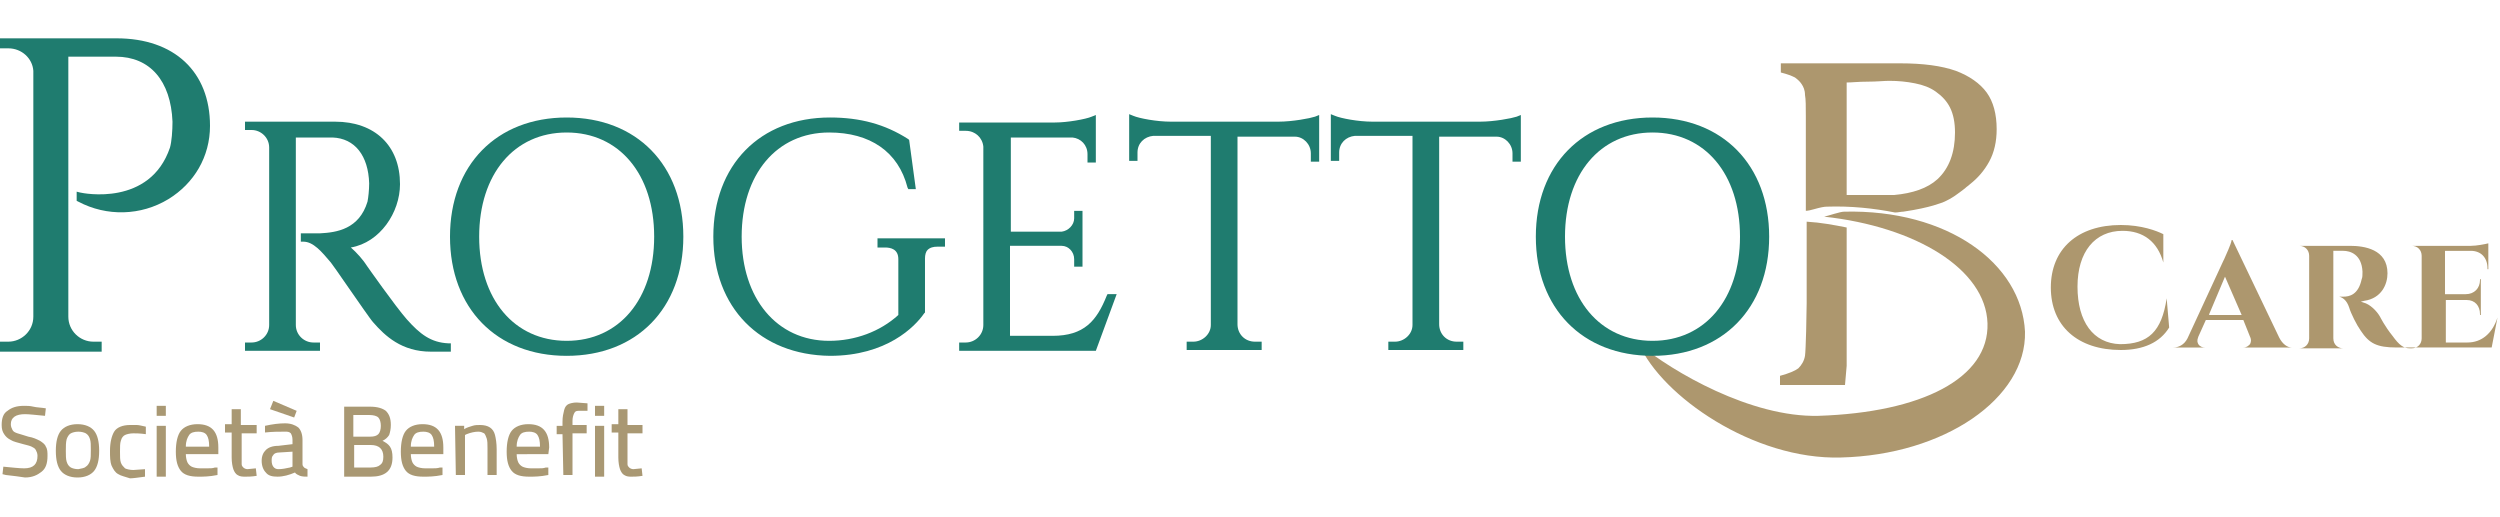 <?xml version="1.0" encoding="utf-8"?>
<!-- Generator: Adobe Illustrator 28.2.0, SVG Export Plug-In . SVG Version: 6.00 Build 0)  -->
<svg version="1.1" id="Livello_2_00000088102037502517004750000001066958510278207370_"
	 xmlns="http://www.w3.org/2000/svg" xmlns:xlink="http://www.w3.org/1999/xlink" x="0px" y="0px" viewBox="0 0 300 62"
	 style="enable-background:new 0 0 300 62;" xml:space="preserve">
<style type="text/css">
	.st0{fill:#A99873;}
	.st1{fill:#AD976E;}
	.st2{fill:#1F7C6F;}
</style>
<g>
	<g>
		<path class="st0" d="M0.7,57l-0.4-0.1L0.4,56c1.1,0.1,1.9,0.2,2.5,0.2c1.1,0,1.6-0.5,1.6-1.5c0-0.3-0.1-0.5-0.2-0.7
			c-0.1-0.2-0.3-0.3-0.5-0.4c-0.2-0.1-0.6-0.2-1-0.3c-0.7-0.2-1.2-0.3-1.5-0.5c-0.4-0.2-0.6-0.4-0.8-0.7S0.2,51.5,0.2,51
			c0-0.8,0.2-1.4,0.7-1.7c0.5-0.4,1.1-0.6,2-0.6c0.3,0,0.7,0,1.1,0.1s0.9,0.1,1.5,0.2l-0.1,0.9c-1.1-0.1-1.9-0.2-2.4-0.2
			c-1.1,0-1.7,0.4-1.7,1.2c0,0.3,0.1,0.5,0.2,0.7s0.3,0.3,0.6,0.4c0.3,0.1,0.7,0.2,1.3,0.4c0.6,0.1,1,0.3,1.4,0.5
			c0.3,0.2,0.6,0.4,0.7,0.7c0.2,0.3,0.2,0.7,0.2,1.1c0,0.9-0.2,1.5-0.7,1.9s-1.1,0.7-2,0.7C2.4,57.2,1.6,57.1,0.7,57z"/>
		<path class="st0" d="M7.3,56.5c-0.4-0.5-0.6-1.3-0.6-2.4c0-1.1,0.2-1.9,0.6-2.4c0.4-0.5,1.1-0.8,2-0.8s1.6,0.3,2,0.8
			c0.4,0.5,0.6,1.3,0.6,2.4s-0.2,1.9-0.6,2.4c-0.4,0.5-1.1,0.8-2,0.8S7.7,57,7.3,56.5z M10.3,56c0.2-0.1,0.4-0.4,0.5-0.7
			s0.1-0.7,0.1-1.3c0-0.6,0-1-0.1-1.3s-0.2-0.5-0.5-0.7c-0.2-0.1-0.5-0.2-0.9-0.2c-0.4,0-0.7,0.1-0.9,0.2c-0.2,0.1-0.4,0.4-0.5,0.7
			c-0.1,0.4-0.1,0.8-0.1,1.4c0,0.5,0,1,0.1,1.3s0.2,0.5,0.5,0.7c0.2,0.1,0.5,0.2,0.9,0.2C9.8,56.2,10.1,56.2,10.3,56z"/>
		<path class="st0" d="M14.2,56.9c-0.4-0.2-0.6-0.6-0.8-1c-0.2-0.5-0.2-1.1-0.2-1.8c0-1,0.2-1.8,0.5-2.3c0.3-0.5,1-0.8,1.9-0.8
			c0.2,0,0.5,0,0.8,0s0.6,0.1,1.1,0.2v0.9c-0.7-0.1-1.2-0.1-1.5-0.1c-0.4,0-0.8,0.1-1,0.2c-0.2,0.1-0.4,0.3-0.5,0.7
			c-0.1,0.3-0.1,0.7-0.1,1.3c0,0.6,0,1,0.1,1.3s0.3,0.5,0.5,0.7c0.2,0.1,0.6,0.2,1,0.2l1.4-0.1v0.9c-0.8,0.1-1.4,0.2-1.8,0.2
			C15,57.2,14.5,57.1,14.2,56.9z"/>
		<path class="st0" d="M18.8,48.7h1.1v1.2h-1.1V48.7z M18.8,51.1h1.1v6.1h-1.1V51.1z"/>
		<path class="st0" d="M21.7,56.5c-0.4-0.5-0.6-1.2-0.6-2.3c0-1.1,0.2-2,0.6-2.5s1.1-0.8,2-0.8c1.7,0,2.5,0.9,2.5,2.8v0.8h-3.9
			c0,0.4,0.1,0.8,0.2,1s0.3,0.4,0.5,0.5s0.6,0.2,1,0.2c0.3,0,0.5,0,0.9,0s0.6,0,0.9-0.1h0.3V57c-1,0.2-1.7,0.2-2.3,0.2
			C22.8,57.2,22.1,57,21.7,56.5z M25.1,53.6c0-0.7-0.1-1.1-0.3-1.4c-0.2-0.3-0.6-0.4-1-0.4c-0.5,0-0.9,0.1-1.1,0.4
			c-0.2,0.3-0.4,0.7-0.4,1.4H25.1z"/>
		<path class="st0" d="M28.5,57c-0.2-0.1-0.4-0.4-0.5-0.7s-0.2-0.8-0.2-1.4v-3H27v-1h0.8v-1.8h1.1V51h1.9v1H29v2.8
			c0,0.4,0,0.7,0,0.9s0.1,0.3,0.2,0.4c0.1,0.1,0.3,0.2,0.5,0.2l1-0.1l0.1,0.9c-0.6,0.1-1,0.1-1.3,0.1C29.1,57.2,28.8,57.2,28.5,57z"
			/>
		<path class="st0" d="M31.9,56.7c-0.3-0.3-0.5-0.8-0.5-1.4c0-0.6,0.2-1,0.5-1.3c0.3-0.3,0.8-0.5,1.5-0.5l1.7-0.2v-0.5
			c0-0.4-0.1-0.6-0.2-0.8c-0.2-0.2-0.4-0.2-0.7-0.2c-0.7,0-1.5,0-2.4,0.1v-0.8c0.9-0.2,1.7-0.3,2.4-0.3c0.7,0,1.2,0.2,1.6,0.5
			c0.3,0.3,0.5,0.8,0.5,1.5v2.9c0,0.2,0.1,0.3,0.2,0.4c0.1,0.1,0.2,0.1,0.4,0.2v0.9c-0.3,0-0.6,0-0.9-0.1c-0.2-0.1-0.5-0.2-0.6-0.4
			c-0.7,0.3-1.4,0.5-2.1,0.5C32.7,57.2,32.2,57.1,31.9,56.7z M32.4,49.1l0.4-1l2.8,1.2l-0.3,0.8L32.4,49.1z M34.8,56.1l0.3-0.1v-1.8
			l-1.6,0.1c-0.3,0-0.6,0.1-0.7,0.3c-0.2,0.2-0.2,0.4-0.2,0.7c0,0.6,0.3,1,0.8,1C33.9,56.3,34.3,56.2,34.8,56.1z"/>
		<path class="st0" d="M41.3,48.8h3.1c0.9,0,1.5,0.2,1.9,0.5c0.4,0.4,0.6,0.9,0.6,1.7c0,0.5-0.1,0.9-0.2,1.2
			c-0.2,0.3-0.4,0.5-0.8,0.7c0.4,0.2,0.7,0.4,0.9,0.7s0.3,0.7,0.3,1.3c0,1.6-0.9,2.3-2.6,2.3h-3.2V48.8z M44.4,52.4
			c0.5,0,0.8-0.1,1-0.3s0.3-0.6,0.3-1s-0.1-0.8-0.3-1s-0.6-0.3-1.1-0.3h-1.9v2.6H44.4z M44.5,56.1c0.5,0,0.9-0.1,1.1-0.3
			c0.3-0.2,0.4-0.5,0.4-1c0-0.9-0.5-1.4-1.5-1.4h-2v2.7H44.5z"/>
		<path class="st0" d="M48.7,56.5c-0.4-0.5-0.6-1.2-0.6-2.3c0-1.1,0.2-2,0.6-2.5s1.1-0.8,2-0.8c1.7,0,2.5,0.9,2.5,2.8v0.8h-3.9
			c0,0.4,0.1,0.8,0.2,1c0.1,0.2,0.3,0.4,0.5,0.5s0.6,0.2,1,0.2c0.3,0,0.5,0,0.9,0c0.3,0,0.6,0,0.9-0.1h0.3V57
			c-1,0.2-1.7,0.2-2.3,0.2C49.8,57.2,49.1,57,48.7,56.5z M52.1,53.6c0-0.7-0.1-1.1-0.3-1.4c-0.2-0.3-0.6-0.4-1-0.4
			c-0.5,0-0.9,0.1-1.1,0.4c-0.2,0.3-0.4,0.7-0.4,1.4H52.1z"/>
		<path class="st0" d="M54.6,51.1h1.1v0.4c0.3-0.2,0.7-0.3,1-0.4C57,51,57.3,51,57.6,51c0.5,0,0.9,0.1,1.2,0.3
			c0.3,0.2,0.5,0.5,0.6,0.9s0.2,1,0.2,1.7V57h-1.1v-3.2c0-0.5,0-0.9-0.1-1.2s-0.2-0.5-0.3-0.6c-0.2-0.1-0.4-0.2-0.7-0.2
			c-0.4,0-0.9,0.1-1.4,0.3l-0.2,0.1V57h-1.1L54.6,51.1L54.6,51.1z"/>
		<path class="st0" d="M61.4,56.5c-0.4-0.5-0.6-1.2-0.6-2.3c0-1.1,0.2-2,0.6-2.5s1.1-0.8,2-0.8c1.7,0,2.5,0.9,2.5,2.8l-0.1,0.8H62
			c0,0.4,0.1,0.8,0.2,1s0.3,0.4,0.5,0.5c0.2,0.1,0.6,0.2,1,0.2c0.3,0,0.5,0,0.9,0c0.4,0,0.6,0,0.9-0.1h0.3V57
			c-1,0.2-1.7,0.2-2.3,0.2C62.5,57.2,61.8,57,61.4,56.5z M64.8,53.6c0-0.7-0.1-1.1-0.3-1.4c-0.2-0.3-0.6-0.4-1-0.4
			c-0.5,0-0.9,0.1-1.1,0.4c-0.2,0.3-0.4,0.7-0.4,1.4H64.8z"/>
		<path class="st0" d="M67.5,52.1h-0.7v-1h0.7v-0.5c0-0.6,0.1-1,0.2-1.4c0.1-0.4,0.3-0.6,0.5-0.7c0.2-0.1,0.6-0.2,1-0.2l1.3,0.1v0.9
			c-0.9,0-1.3,0-1.1,0c-0.3,0-0.4,0.1-0.5,0.3c-0.1,0.2-0.2,0.5-0.2,0.9V51h1.7v1h-1.7V57h-1.1L67.5,52.1
			C67.6,52.1,67.5,52.1,67.5,52.1z"/>
		<path class="st0" d="M71.4,48.7h1.1v1.2h-1.1V48.7z M71.4,51.1h1.1v6.1h-1.1V51.1z"/>
		<path class="st0" d="M74.9,57c-0.2-0.1-0.4-0.4-0.5-0.7c-0.1-0.3-0.2-0.8-0.2-1.4v-3h-0.8v-1h0.8v-1.8h1.1V51h1.8v1h-1.8v2.8
			c0,0.4,0,0.7,0,0.9s0.1,0.3,0.2,0.4c0.1,0.1,0.3,0.2,0.5,0.2l1-0.1l0.1,0.9c-0.6,0.1-1,0.1-1.3,0.1C75.5,57.2,75.2,57.2,74.9,57z"
			/>
	</g>
	<g>
		<path class="st1" d="M260,35.8c-0.6,4-2.2,5.5-5.6,5.5c-3.2-0.1-5.1-2.7-5.1-6.9c0-4.2,2.1-6.7,5.4-6.7c2.5,0,4.2,1.3,4.9,3.8h0
			l0-3.4c-0.8-0.4-2.6-1.1-5.1-1.1c-5.2,0-8.4,2.9-8.4,7.5c0,4.6,3.2,7.5,8.4,7.5c2.7,0,4.7-0.9,5.8-2.7L260,35.8L260,35.8z"/>
		<path class="st1" d="M265.1,37.8l0-0.1l1.9-4.5l2,4.6H265.1z M273.5,40.5L273.5,40.5l-5.6-11.7h-0.1c-0.1,0.6-0.7,1.8-0.9,2.3
			l-0.1,0.2l-4.3,9.3c-0.4,0.8-1.1,1.1-1.7,1.1h-0.1v0h4v0h-0.1c-0.3,0-0.6-0.1-0.8-0.4c-0.1-0.2-0.2-0.4,0-0.9l0.9-2h4.5l0.8,2
			c0.2,0.4,0.1,0.7,0,0.9c-0.2,0.2-0.4,0.4-0.8,0.4h-0.1v0h6v0h-0.1C274.5,41.7,273.9,41.3,273.5,40.5"/>
		<path class="st1" d="M299.7,38.1L299.7,38.1c-0.6,1.9-1.9,3-3.6,3h-2.6V36h2.5c1,0,1.6,0.7,1.6,1.7v0.1h0.1v-4.3h-0.1v0.1
			c0,1-0.7,1.7-1.7,1.7h-2.5v-5.2h3.1c1.2,0,2,0.8,2,2.1v0.1h0.1v-3.1c-0.4,0.1-1.4,0.3-2.1,0.3h-7.3v0h0.2c0.7,0,1.2,0.5,1.2,1.2
			v9.9c0,0.7-0.5,1.2-1.2,1.2h-0.2c-0.8,0-1.3-0.4-2.1-1.5c-0.9-1.1-1.5-2.3-1.5-2.3c-0.4-0.7-1.2-1.5-2-1.7l-0.3-0.1l0.4-0.1
			c2.1-0.3,2.8-2,2.8-3.3c0-2.9-2.8-3.3-4.5-3.3h-6.3v0h0.2c0.7,0,1.2,0.5,1.2,1.2v9.9c0,0.7-0.5,1.2-1.2,1.2h-0.2v0h5.6v0h-0.1
			c-0.6,0-1.2-0.4-1.2-1.2V30.1l0.1,0c0.1,0,0.2,0,0.3,0c0.2,0,0.5,0,0.8,0c0.8,0,2.2,0.4,2.3,2.5c0,0.4,0,0.7-0.1,0.9
			c-0.4,1.9-1.5,2.1-2.2,2.1h-0.5v0c0.4,0.1,0.9,0.4,1.2,1.3c0.2,0.7,0.9,2.1,1.4,2.8c1,1.5,1.9,2,4.3,2h1.7v0h9.7L299.7,38.1z"/>
		<path class="st1" d="M221.6,43.9V27.3c-1.5-0.3-3.1-0.6-4.8-0.7v9.8c0,1.1-0.1,5.7-0.2,6.3c-0.1,0.6-0.4,1.1-0.8,1.5
			c-0.4,0.3-1.1,0.6-2.2,0.9v1.1h7.8L221.6,43.9z"/>
		<path class="st1" d="M221.3,25.4c-0.5,0-1.9,0.5-2.4,0.6c11,1.2,19.4,6.3,19.6,12.8c0.2,6.6-7.9,10.7-20.3,11.1
			c-8.1,0.2-17.5-5.3-21.5-8.6c2.7,6.2,13.7,13.9,24.2,13.6c12.4-0.3,22.3-7.1,22.1-15.1C242.6,31.6,233.7,25.1,221.3,25.4"/>
		<path class="st1" d="M221.6,9.9L221.6,9.9c0.6,0,1.4-0.1,2.5-0.1c1.1,0,2-0.1,2.6-0.1c1.1,0,2.1,0.1,3.1,0.3c1,0.2,1.8,0.5,2.5,1
			c0.7,0.5,1.3,1.1,1.7,1.9c0.4,0.8,0.6,1.8,0.6,3c0,2.4-0.7,4.3-2.1,5.6c-1.2,1.1-3,1.7-5.2,1.9c-0.3,0-0.6,0-1,0h-4.7V9.9z
			 M216.2,10.1c0.2,0.3,0.4,0.7,0.4,1.3c0.1,0.5,0.1,1.4,0.1,2.6v11.3c0.2,0,0.7-0.1,1-0.2c0.7-0.2,1.2-0.3,1.5-0.3
			c2.9-0.1,5.7,0.2,8.2,0.7c0.4,0,0.7-0.1,1-0.1c3.4-0.5,4.6-1.1,4.7-1.1l0,0c1.2-0.5,1.9-1.1,2.7-1.7c0.2-0.2,0.4-0.3,0.6-0.5
			c0.9-0.7,1.7-1.6,2.3-2.7c0.6-1.1,0.9-2.4,0.9-3.9c0-1.8-0.4-3.3-1.2-4.4s-2.1-2-3.7-2.6c-1.7-0.6-3.9-0.9-6.7-0.9h-14.3v1.1
			c0.8,0.2,1.3,0.4,1.7,0.6C215.8,9.6,216,9.8,216.2,10.1"/>
		<path class="st2" d="M14,4.6H0l0,1.2h1c1.6,0,2.9,1.2,3,2.7V38c0,1.7-1.4,3-3,3H0l0,1.2h12.2l0-1.2h-1c-1.6,0-3-1.3-3-3V6.8h5.7
			c4.1,0,6.6,2.9,6.8,7.8c0,1.1-0.1,2.4-0.3,3.1C18,24.8,10,23.2,9.6,23.1L9.2,23l0,1.1l0.2,0.1c3.4,1.8,7.5,1.7,10.8-0.3
			c3.1-1.9,5-5.1,5-8.8C25.2,8.6,20.9,4.6,14,4.6"/>
		<path class="st2" d="M48.8,38.3c-1.4-1.6-4.7-6.3-4.7-6.3c-0.5-0.8-1.3-1.7-2-2.3c3.5-0.6,5.9-4.2,5.9-7.6c0-4.6-3-7.5-7.8-7.5
			H29.4l0,1h0.8c1.1,0,2.1,0.9,2.1,2.1v21.3c0,1.2-1,2.1-2.1,2.1h-0.8l0,1h9l0-1h-0.8c-1.1,0-2.1-0.9-2.1-2.1V16.5
			c0.2,0,0.4,0,0.6,0c1,0,2.5,0,3.8,0c2.7,0.1,4.3,2.2,4.4,5.5c0,0.8-0.1,1.7-0.2,2.2c-1,3.3-3.7,3.7-5.7,3.8c-1.1,0-2,0-2,0l-0.3,0
			v1h0.3c1.2,0,2.2,1.2,3.3,2.5c0.1,0.1,1,1.4,1.9,2.7c1.4,2,2.9,4.2,3.2,4.5c1.4,1.6,3.4,3.5,6.9,3.5h2.4v-1l-0.3,0
			C51.7,41.1,50.4,40.1,48.8,38.3"/>
		<path class="st2" d="M68,40.9c-6.3,0-10.5-5-10.5-12.5S61.7,15.9,68,15.9s10.5,5,10.5,12.5S74.3,40.9,68,40.9 M68,14.1
			c-8.4,0-14,5.7-14,14.3s5.6,14.3,14,14.3s14-5.7,14-14.3S76.4,14.1,68,14.1"/>
		<path class="st2" d="M105.3,29.7h0.9c0.7,0,1.6,0.2,1.6,1.4v6.7c-2.2,2-5.2,3.1-8.3,3.1c-6.3,0-10.5-5.1-10.5-12.5
			c0-7.5,4.2-12.5,10.5-12.5c4.9,0,8.3,2.3,9.4,6.6l0.1,0.2h0.9l-0.8-5.9l-0.1-0.1c-2.8-1.8-5.8-2.6-9.4-2.6c-8.4,0-14,5.7-14,14.3
			c0,8.5,5.6,14.2,14,14.3c6.8,0,10.2-3.5,11.3-5.1l0.1-0.1v-6.5c0-0.4,0.1-0.8,0.3-1c0.3-0.3,0.7-0.4,1.2-0.4l0.9,0v-1h-8.1V29.7z"
			/>
		<path class="st2" d="M132.8,35.5c-1.2,3-2.7,4.8-6.5,4.8h-5.1V29.5h6.2c0.8,0,1.5,0.7,1.5,1.6V32l1,0v-6.7l-1,0v0.9
			c0,0.8-0.7,1.5-1.5,1.6h-6.1V16.5h7.4c1,0.1,1.8,0.9,1.8,2v1l1,0v-5.7L131,14c-0.7,0.3-2.9,0.7-4.4,0.7h-11.5l0,1h0.8
			c1.1,0,2,0.8,2.1,1.9V39c0,1.2-1,2.1-2.1,2.1h-0.8l0,1h16.4l2.5-6.8h-1.1L132.8,35.5z"/>
		<path class="st2" d="M153.4,14.6h-12.9c-1.7,0-3.8-0.4-4.5-0.7l-0.5-0.2v5.6l1,0v-1c0-1.1,0.8-1.9,1.9-2h6.9v22.7c0,1.1-1,2-2.1,2
			h-0.8l0,1h9l0-1h-0.8c-1.2,0-2.1-0.9-2.1-2.1V16.4h6.9c1,0,1.9,0.9,1.9,2v1l1,0v-5.6l-0.5,0.2C157.2,14.2,155.1,14.6,153.4,14.6"
			/>
		<path class="st2" d="M177.6,14.6h-12.9c-1.7,0-3.8-0.4-4.5-0.7l-0.5-0.2v5.6l1,0v-1c0-1.1,0.8-1.9,1.9-2h6.9v22.7c0,1.1-1,2-2.1,2
			h-0.8l0,1h9l0-1h-0.8c-1.2,0-2.1-0.9-2.1-2.1V16.4h6.9c1,0,1.9,0.9,1.9,2v1l1,0v-5.6L182,14C181.4,14.2,179.3,14.6,177.6,14.6"/>
		<path class="st2" d="M198.3,40.9c-6.3,0-10.5-5-10.5-12.5s4.2-12.5,10.5-12.5s10.5,5,10.5,12.5S204.6,40.9,198.3,40.9 M198.3,14.1
			c-8.4,0-14,5.7-14,14.3s5.6,14.3,14,14.3c8.4,0,14-5.7,14-14.3S206.7,14.1,198.3,14.1"/>
	</g>
</g>
</svg>
